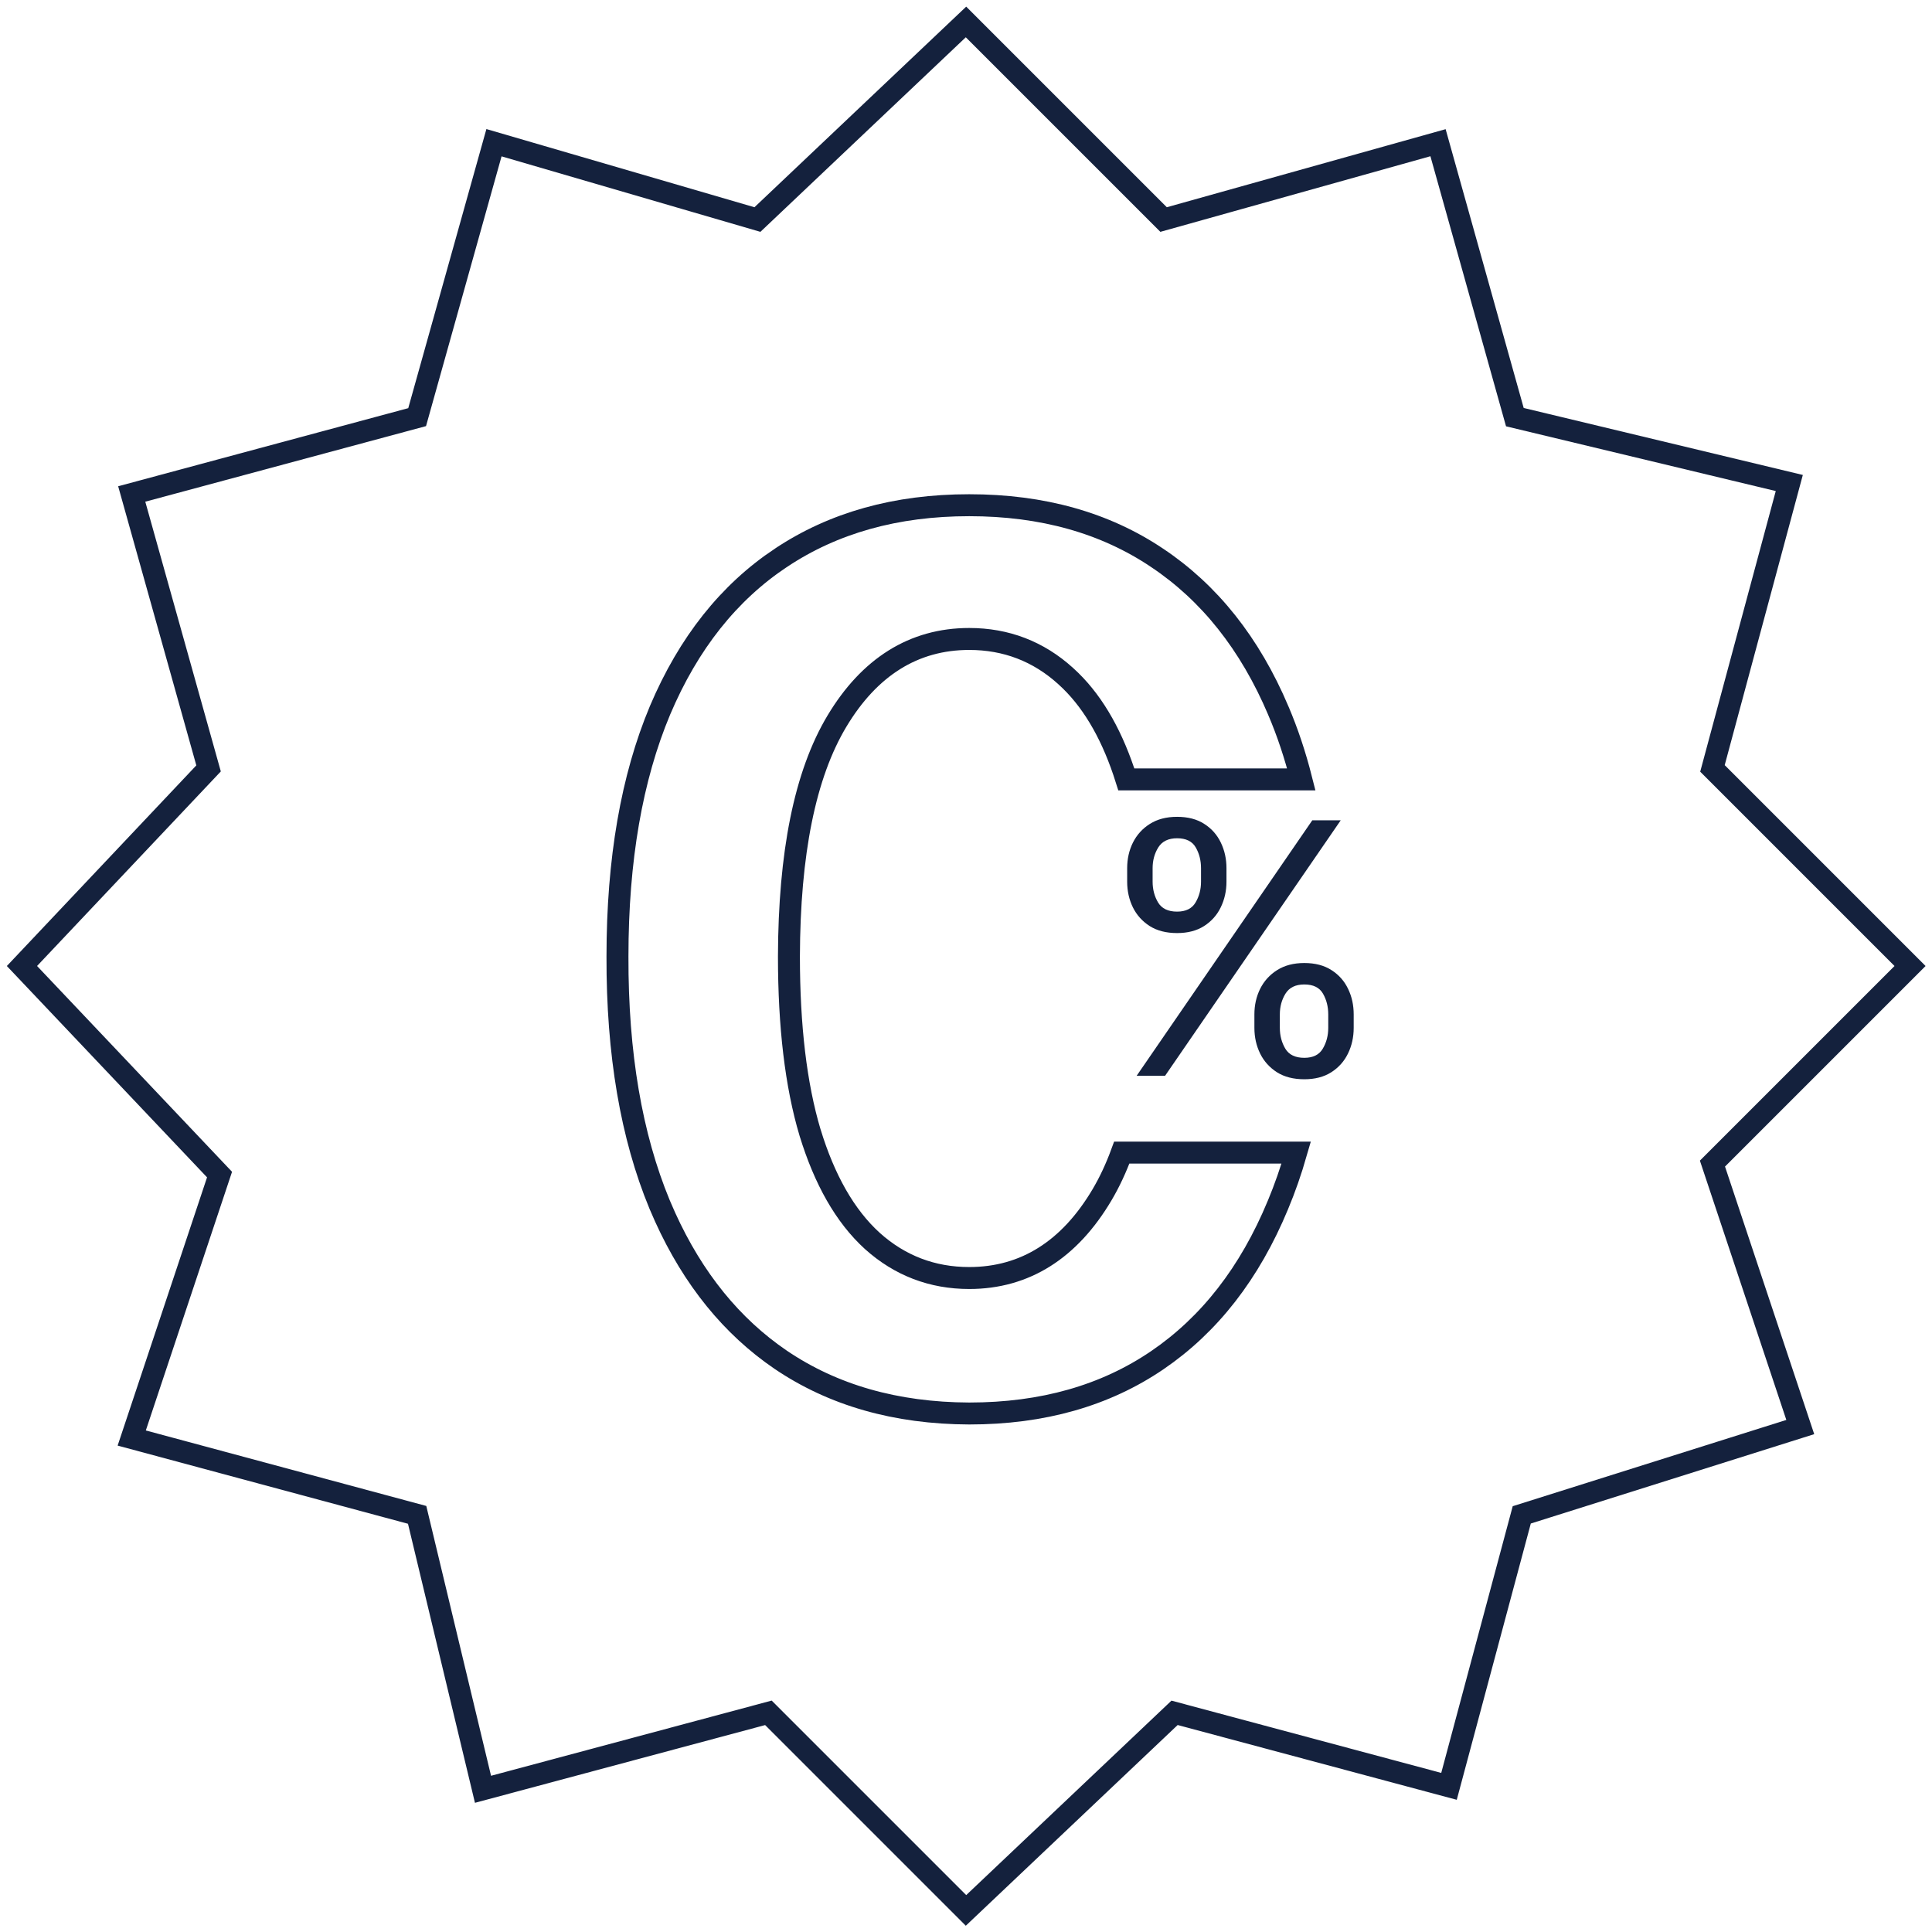 <svg width="88" height="88" viewBox="0 0 88 88" fill="none" xmlns="http://www.w3.org/2000/svg">
<g clip-path="url(#clip0_164_871)">
<path d="M44.147 23.012C47.486 23.012 50.329 23.816 52.698 25.404L52.699 25.405C55.084 26.995 56.93 29.309 58.23 32.376L58.23 32.377C58.644 33.349 58.992 34.39 59.273 35.5H51.303C50.703 33.594 49.866 32.084 48.766 31.006L48.536 30.79C47.298 29.668 45.827 29.104 44.147 29.104C41.608 29.104 39.595 30.391 38.124 32.843C36.657 35.288 35.949 38.885 35.935 43.566V43.568C35.936 46.741 36.25 49.416 36.895 51.582L36.897 51.585C37.552 53.729 38.489 55.392 39.735 56.524L39.737 56.526C40.988 57.648 42.465 58.212 44.147 58.212C46.7 58.212 48.72 56.91 50.19 54.432C50.535 53.851 50.836 53.206 51.095 52.5H59.041C58.801 53.333 58.525 54.127 58.209 54.882L58.208 54.884C56.921 57.991 55.086 60.339 52.715 61.954C50.346 63.567 47.498 64.383 44.148 64.383C40.796 64.37 37.94 63.547 35.557 61.933C33.334 60.418 31.576 58.26 30.294 55.435L30.044 54.862C28.758 51.756 28.112 47.996 28.125 43.569V43.568C28.125 39.154 28.777 35.42 30.064 32.353C31.363 29.287 33.203 26.981 35.573 25.405H35.574C37.958 23.817 40.807 23.012 44.147 23.012Z" stroke="#14213D"/>
<path d="M35 78.017L22 81.5L19 69L6 65.5L10 53.5L1 44L9.5 35L6 22.5L19 19L22.5 6.5L34.5 10L44 1L53 10L65.5 6.5L69 19L81.5 22L78 35L87 44L78 53L82 65L69.314 69L66 81.366L53.5 78.017L44 87.017L35 78.017Z" stroke="#14213D"/>
<path d="M57.136 46.818V46.205C57.136 45.78 57.224 45.392 57.398 45.04C57.576 44.684 57.833 44.4 58.17 44.188C58.511 43.972 58.924 43.864 59.409 43.864C59.901 43.864 60.314 43.972 60.648 44.188C60.981 44.4 61.233 44.684 61.403 45.04C61.574 45.392 61.659 45.78 61.659 46.205V46.818C61.659 47.242 61.572 47.633 61.398 47.989C61.227 48.341 60.974 48.625 60.636 48.841C60.303 49.053 59.894 49.159 59.409 49.159C58.917 49.159 58.502 49.053 58.165 48.841C57.828 48.625 57.572 48.341 57.398 47.989C57.224 47.633 57.136 47.242 57.136 46.818ZM58.295 46.205V46.818C58.295 47.17 58.379 47.487 58.545 47.767C58.712 48.044 59 48.182 59.409 48.182C59.807 48.182 60.087 48.044 60.25 47.767C60.417 47.487 60.5 47.17 60.5 46.818V46.205C60.5 45.852 60.42 45.538 60.261 45.261C60.102 44.981 59.818 44.841 59.409 44.841C59.011 44.841 58.725 44.981 58.551 45.261C58.381 45.538 58.295 45.852 58.295 46.205ZM51.341 40.159V39.545C51.341 39.121 51.428 38.733 51.602 38.381C51.78 38.025 52.038 37.74 52.375 37.528C52.716 37.312 53.129 37.205 53.614 37.205C54.106 37.205 54.519 37.312 54.852 37.528C55.186 37.74 55.438 38.025 55.608 38.381C55.778 38.733 55.864 39.121 55.864 39.545V40.159C55.864 40.583 55.776 40.974 55.602 41.33C55.432 41.682 55.178 41.966 54.841 42.182C54.508 42.394 54.099 42.5 53.614 42.5C53.121 42.5 52.706 42.394 52.369 42.182C52.032 41.966 51.776 41.682 51.602 41.33C51.428 40.974 51.341 40.583 51.341 40.159ZM52.5 39.545V40.159C52.5 40.511 52.583 40.828 52.75 41.108C52.917 41.385 53.205 41.523 53.614 41.523C54.011 41.523 54.292 41.385 54.455 41.108C54.621 40.828 54.705 40.511 54.705 40.159V39.545C54.705 39.193 54.625 38.879 54.466 38.602C54.307 38.322 54.023 38.182 53.614 38.182C53.216 38.182 52.93 38.322 52.756 38.602C52.585 38.879 52.5 39.193 52.5 39.545ZM51.773 49L59.773 37.364H61.068L53.068 49H51.773Z" fill="#14213D"/>
</g>
<defs>
<clipPath id="clip0_164_871">
<rect width="88" height="88" fill="white"/>
</clipPath>
</defs>
</svg>
